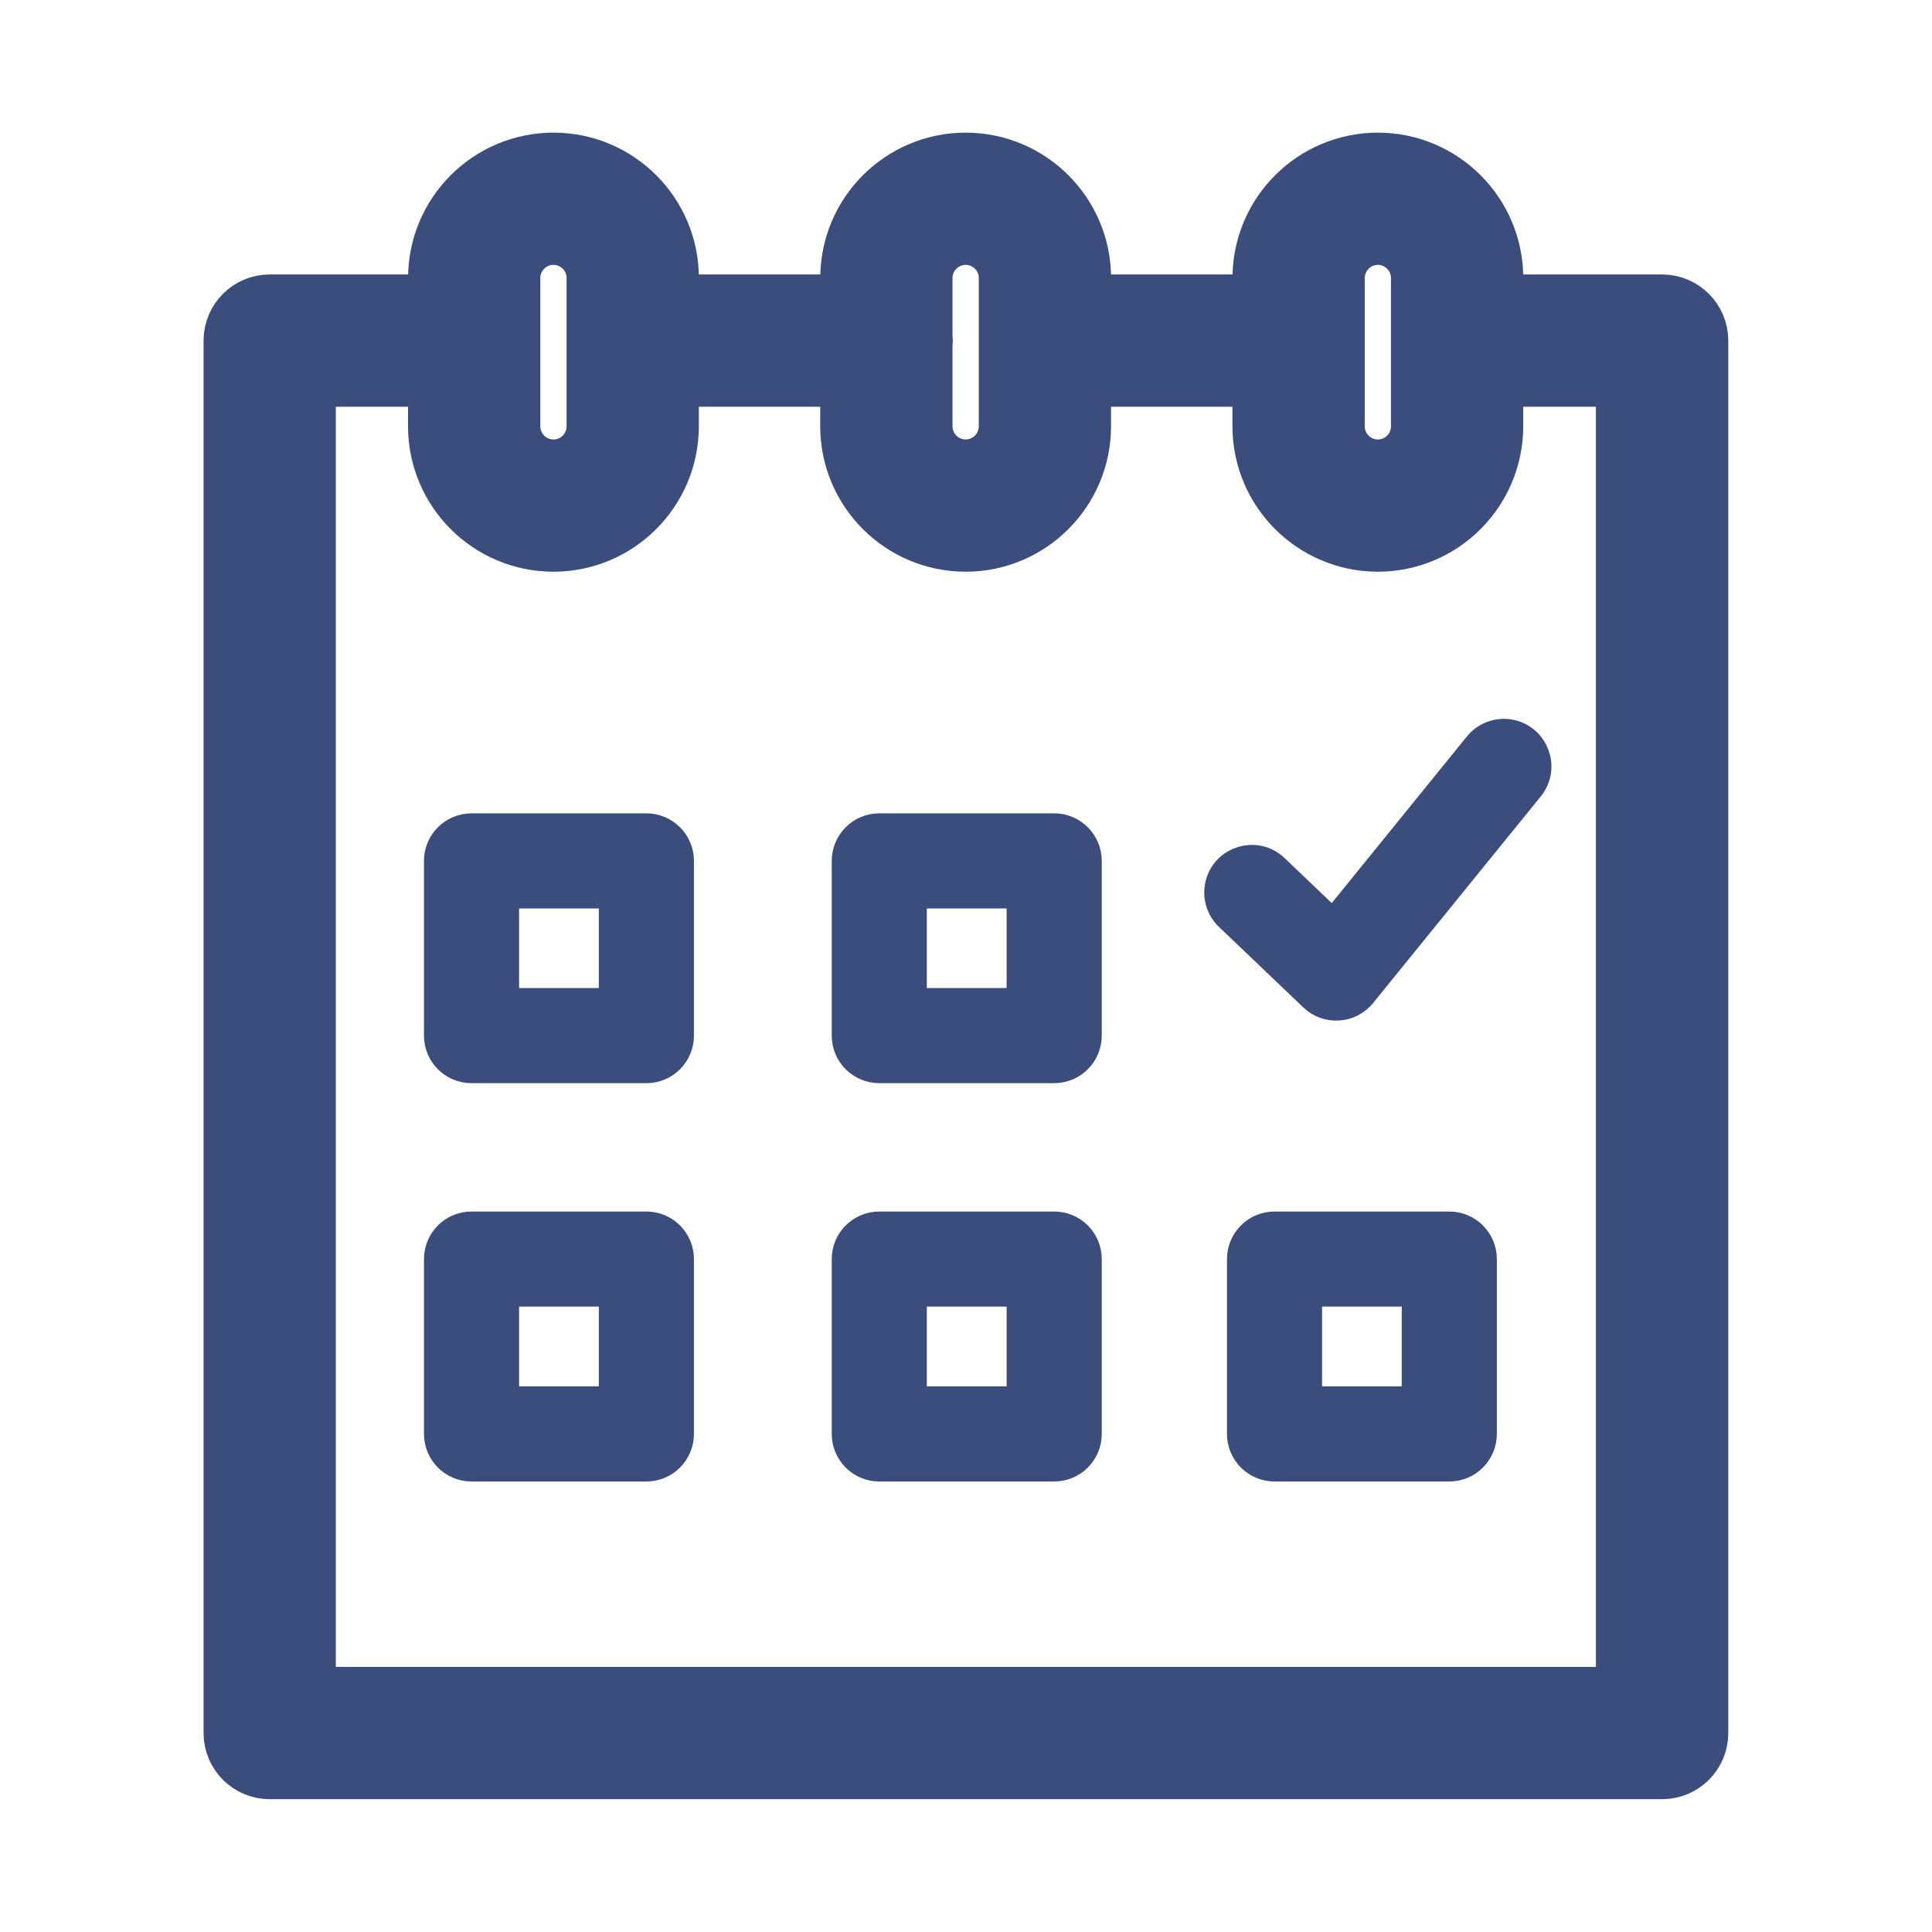<?xml version="1.0" encoding="UTF-8"?> <svg xmlns="http://www.w3.org/2000/svg" viewBox="0 0 51.99 51.99" data-guides="{&quot;vertical&quot;:[],&quot;horizontal&quot;:[]}"><path fill="#3b4d7d" stroke="#3b4d7d" fill-opacity="1" stroke-width="1" stroke-opacity="1" fill-rule="evenodd" id="tSvg18af1aaafb4" title="Path 3" d="M17.394 22.387C15.826 22.387 14.257 22.387 12.689 22.387C12.258 22.387 11.909 22.736 11.909 23.167C11.909 24.734 11.909 26.301 11.909 27.869C11.909 28.299 12.258 28.648 12.689 28.648C14.257 28.648 15.826 28.648 17.394 28.648C17.825 28.648 18.174 28.299 18.174 27.869C18.174 26.301 18.174 24.734 18.174 23.167C18.174 22.736 17.825 22.387 17.394 22.387ZM16.614 27.089C15.566 27.089 14.517 27.089 13.469 27.089C13.469 26.042 13.469 24.994 13.469 23.947C14.517 23.947 15.566 23.947 16.614 23.947C16.614 24.994 16.614 26.042 16.614 27.089ZM28.368 22.387C26.799 22.387 25.23 22.387 23.662 22.387C23.231 22.387 22.882 22.736 22.882 23.167C22.882 24.734 22.882 26.301 22.882 27.869C22.882 28.299 23.231 28.648 23.662 28.648C25.23 28.648 26.799 28.648 28.368 28.648C28.799 28.648 29.148 28.299 29.148 27.869C29.148 26.301 29.148 24.734 29.148 23.167C29.148 22.736 28.799 22.387 28.368 22.387ZM27.588 27.089C26.54 27.089 25.49 27.089 24.441 27.089C24.441 26.042 24.441 24.994 24.441 23.947C25.49 23.947 26.54 23.947 27.588 23.947C27.588 24.994 27.588 26.042 27.588 27.089ZM17.394 33.102C15.826 33.102 14.257 33.102 12.689 33.102C12.258 33.102 11.909 33.451 11.909 33.882C11.909 35.45 11.909 37.018 11.909 38.587C11.909 39.017 12.258 39.367 12.689 39.367C14.257 39.367 15.826 39.367 17.394 39.367C17.825 39.367 18.174 39.017 18.174 38.587C18.174 37.018 18.174 35.45 18.174 33.882C18.174 33.451 17.825 33.102 17.394 33.102ZM16.614 37.807C15.566 37.807 14.517 37.807 13.469 37.807C13.469 36.758 13.469 35.71 13.469 34.661C14.517 34.661 15.566 34.661 16.614 34.661C16.614 35.71 16.614 36.758 16.614 37.807ZM28.368 33.102C26.799 33.102 25.23 33.102 23.662 33.102C23.231 33.102 22.882 33.451 22.882 33.882C22.882 35.45 22.882 37.018 22.882 38.587C22.882 39.017 23.231 39.367 23.662 39.367C25.23 39.367 26.799 39.367 28.368 39.367C28.799 39.367 29.148 39.017 29.148 38.587C29.148 37.018 29.148 35.45 29.148 33.882C29.148 33.451 28.799 33.102 28.368 33.102ZM27.588 37.807C26.54 37.807 25.49 37.807 24.441 37.807C24.441 36.758 24.441 35.71 24.441 34.661C25.49 34.661 26.54 34.661 27.588 34.661C27.588 35.71 27.588 36.758 27.588 37.807ZM39.001 33.102C37.433 33.102 35.865 33.102 34.297 33.102C33.867 33.102 33.518 33.451 33.518 33.882C33.518 35.45 33.518 37.018 33.518 38.587C33.518 39.017 33.867 39.367 34.297 39.367C35.865 39.367 37.433 39.367 39.001 39.367C39.431 39.367 39.78 39.017 39.78 38.587C39.78 37.018 39.78 35.45 39.78 33.882C39.78 33.451 39.431 33.102 39.001 33.102ZM38.221 37.807C37.173 37.807 36.125 37.807 35.077 37.807C35.077 36.758 35.077 35.71 35.077 34.661C36.125 34.661 37.173 34.661 38.221 34.661C38.221 35.71 38.221 36.758 38.221 37.807Z"></path><path fill="#3b4d7d" stroke="#3b4d7d" fill-opacity="1" stroke-width="2" stroke-opacity="1" fill-rule="evenodd" id="tSvg17901259035" title="Path 4" d="M44.727 8.386C43.148 8.386 41.57 8.386 39.991 8.386C39.991 8.085 39.991 7.783 39.991 7.482C39.989 5.875 38.687 4.572 37.079 4.569C35.471 4.571 34.168 5.874 34.166 7.482C34.166 7.783 34.166 8.085 34.166 8.386C32.41 8.386 30.655 8.386 28.899 8.386C28.899 8.085 28.899 7.783 28.899 7.482C28.897 5.875 27.595 4.572 25.987 4.569C24.379 4.57 23.075 5.873 23.073 7.482C23.073 7.783 23.073 8.085 23.073 8.386C21.317 8.386 19.562 8.386 17.807 8.386C17.807 8.085 17.807 7.783 17.807 7.482C17.806 5.874 16.503 4.571 14.896 4.569C13.287 4.57 11.983 5.873 11.981 7.482C11.981 7.783 11.981 8.085 11.981 8.386C10.406 8.386 8.832 8.386 7.258 8.386C6.827 8.386 6.478 8.735 6.478 9.166C6.478 21.656 6.478 34.146 6.478 46.636C6.478 47.067 6.827 47.416 7.258 47.416C19.748 47.416 32.238 47.416 44.728 47.416C45.159 47.416 45.508 47.067 45.508 46.636C45.508 34.146 45.508 21.656 45.508 9.166C45.507 8.735 45.158 8.386 44.727 8.386ZM35.725 7.482C35.726 6.735 36.331 6.129 37.079 6.128C37.826 6.13 38.431 6.735 38.431 7.482C38.431 8.812 38.431 10.142 38.431 11.472C38.431 12.219 37.826 12.825 37.079 12.826C36.331 12.825 35.726 12.22 35.725 11.472C35.725 10.142 35.725 8.812 35.725 7.482ZM25.987 6.128C26.734 6.129 27.339 6.735 27.339 7.481C27.339 8.812 27.339 10.142 27.339 11.472C27.339 12.219 26.734 12.824 25.987 12.825C25.239 12.825 24.633 12.22 24.632 11.472C24.632 10.732 24.632 9.991 24.632 9.251C24.635 9.223 24.64 9.195 24.64 9.165C24.64 9.136 24.635 9.108 24.632 9.079C24.632 8.547 24.632 8.014 24.632 7.481C24.633 6.734 25.239 6.128 25.987 6.128ZM13.54 7.482C13.541 6.734 14.147 6.129 14.895 6.128C15.642 6.13 16.247 6.735 16.247 7.482C16.247 8.812 16.247 10.142 16.247 11.472C16.247 12.219 15.642 12.825 14.895 12.826C14.147 12.826 13.541 12.22 13.54 11.472C13.54 10.142 13.54 8.812 13.54 7.482ZM43.947 45.856C31.977 45.856 20.007 45.856 8.037 45.856C8.037 33.886 8.037 21.915 8.037 9.945C9.351 9.945 10.665 9.945 11.98 9.945C11.98 10.454 11.98 10.963 11.98 11.472C11.982 13.08 13.286 14.384 14.894 14.385C16.502 14.383 17.804 13.079 17.806 11.472C17.806 10.963 17.806 10.454 17.806 9.945C19.561 9.945 21.316 9.945 23.072 9.945C23.072 10.454 23.072 10.963 23.072 11.472C23.074 13.08 24.378 14.384 25.986 14.385C27.594 14.383 28.896 13.079 28.898 11.472C28.898 10.963 28.898 10.454 28.898 9.945C30.654 9.945 32.409 9.945 34.165 9.945C34.165 10.454 34.165 10.963 34.165 11.472C34.167 13.08 35.47 14.383 37.078 14.385C38.686 14.383 39.988 13.079 39.99 11.472C39.99 10.963 39.99 10.454 39.99 9.945C41.309 9.945 42.627 9.945 43.946 9.945C43.946 21.915 43.946 33.886 43.946 45.856C43.947 45.856 43.947 45.856 43.947 45.856Z"></path><path fill="#3b4d7d" stroke="#3b4d7d" fill-opacity="1" stroke-width="1" stroke-opacity="1" fill-rule="evenodd" id="tSvg1578b1e4931" title="Path 5" d="M39.863 20.133C38.537 21.768 37.21 23.402 35.884 25.037C35.331 24.509 34.778 23.981 34.224 23.453C33.79 23.038 33.07 23.249 32.928 23.832C32.862 24.103 32.946 24.388 33.147 24.581C33.904 25.303 34.661 26.026 35.418 26.749C35.748 27.064 36.276 27.03 36.562 26.676C38.066 24.823 39.57 22.969 41.074 21.116C41.453 20.65 41.184 19.949 40.592 19.854C40.316 19.81 40.039 19.916 39.863 20.133Z"></path><defs></defs></svg> 